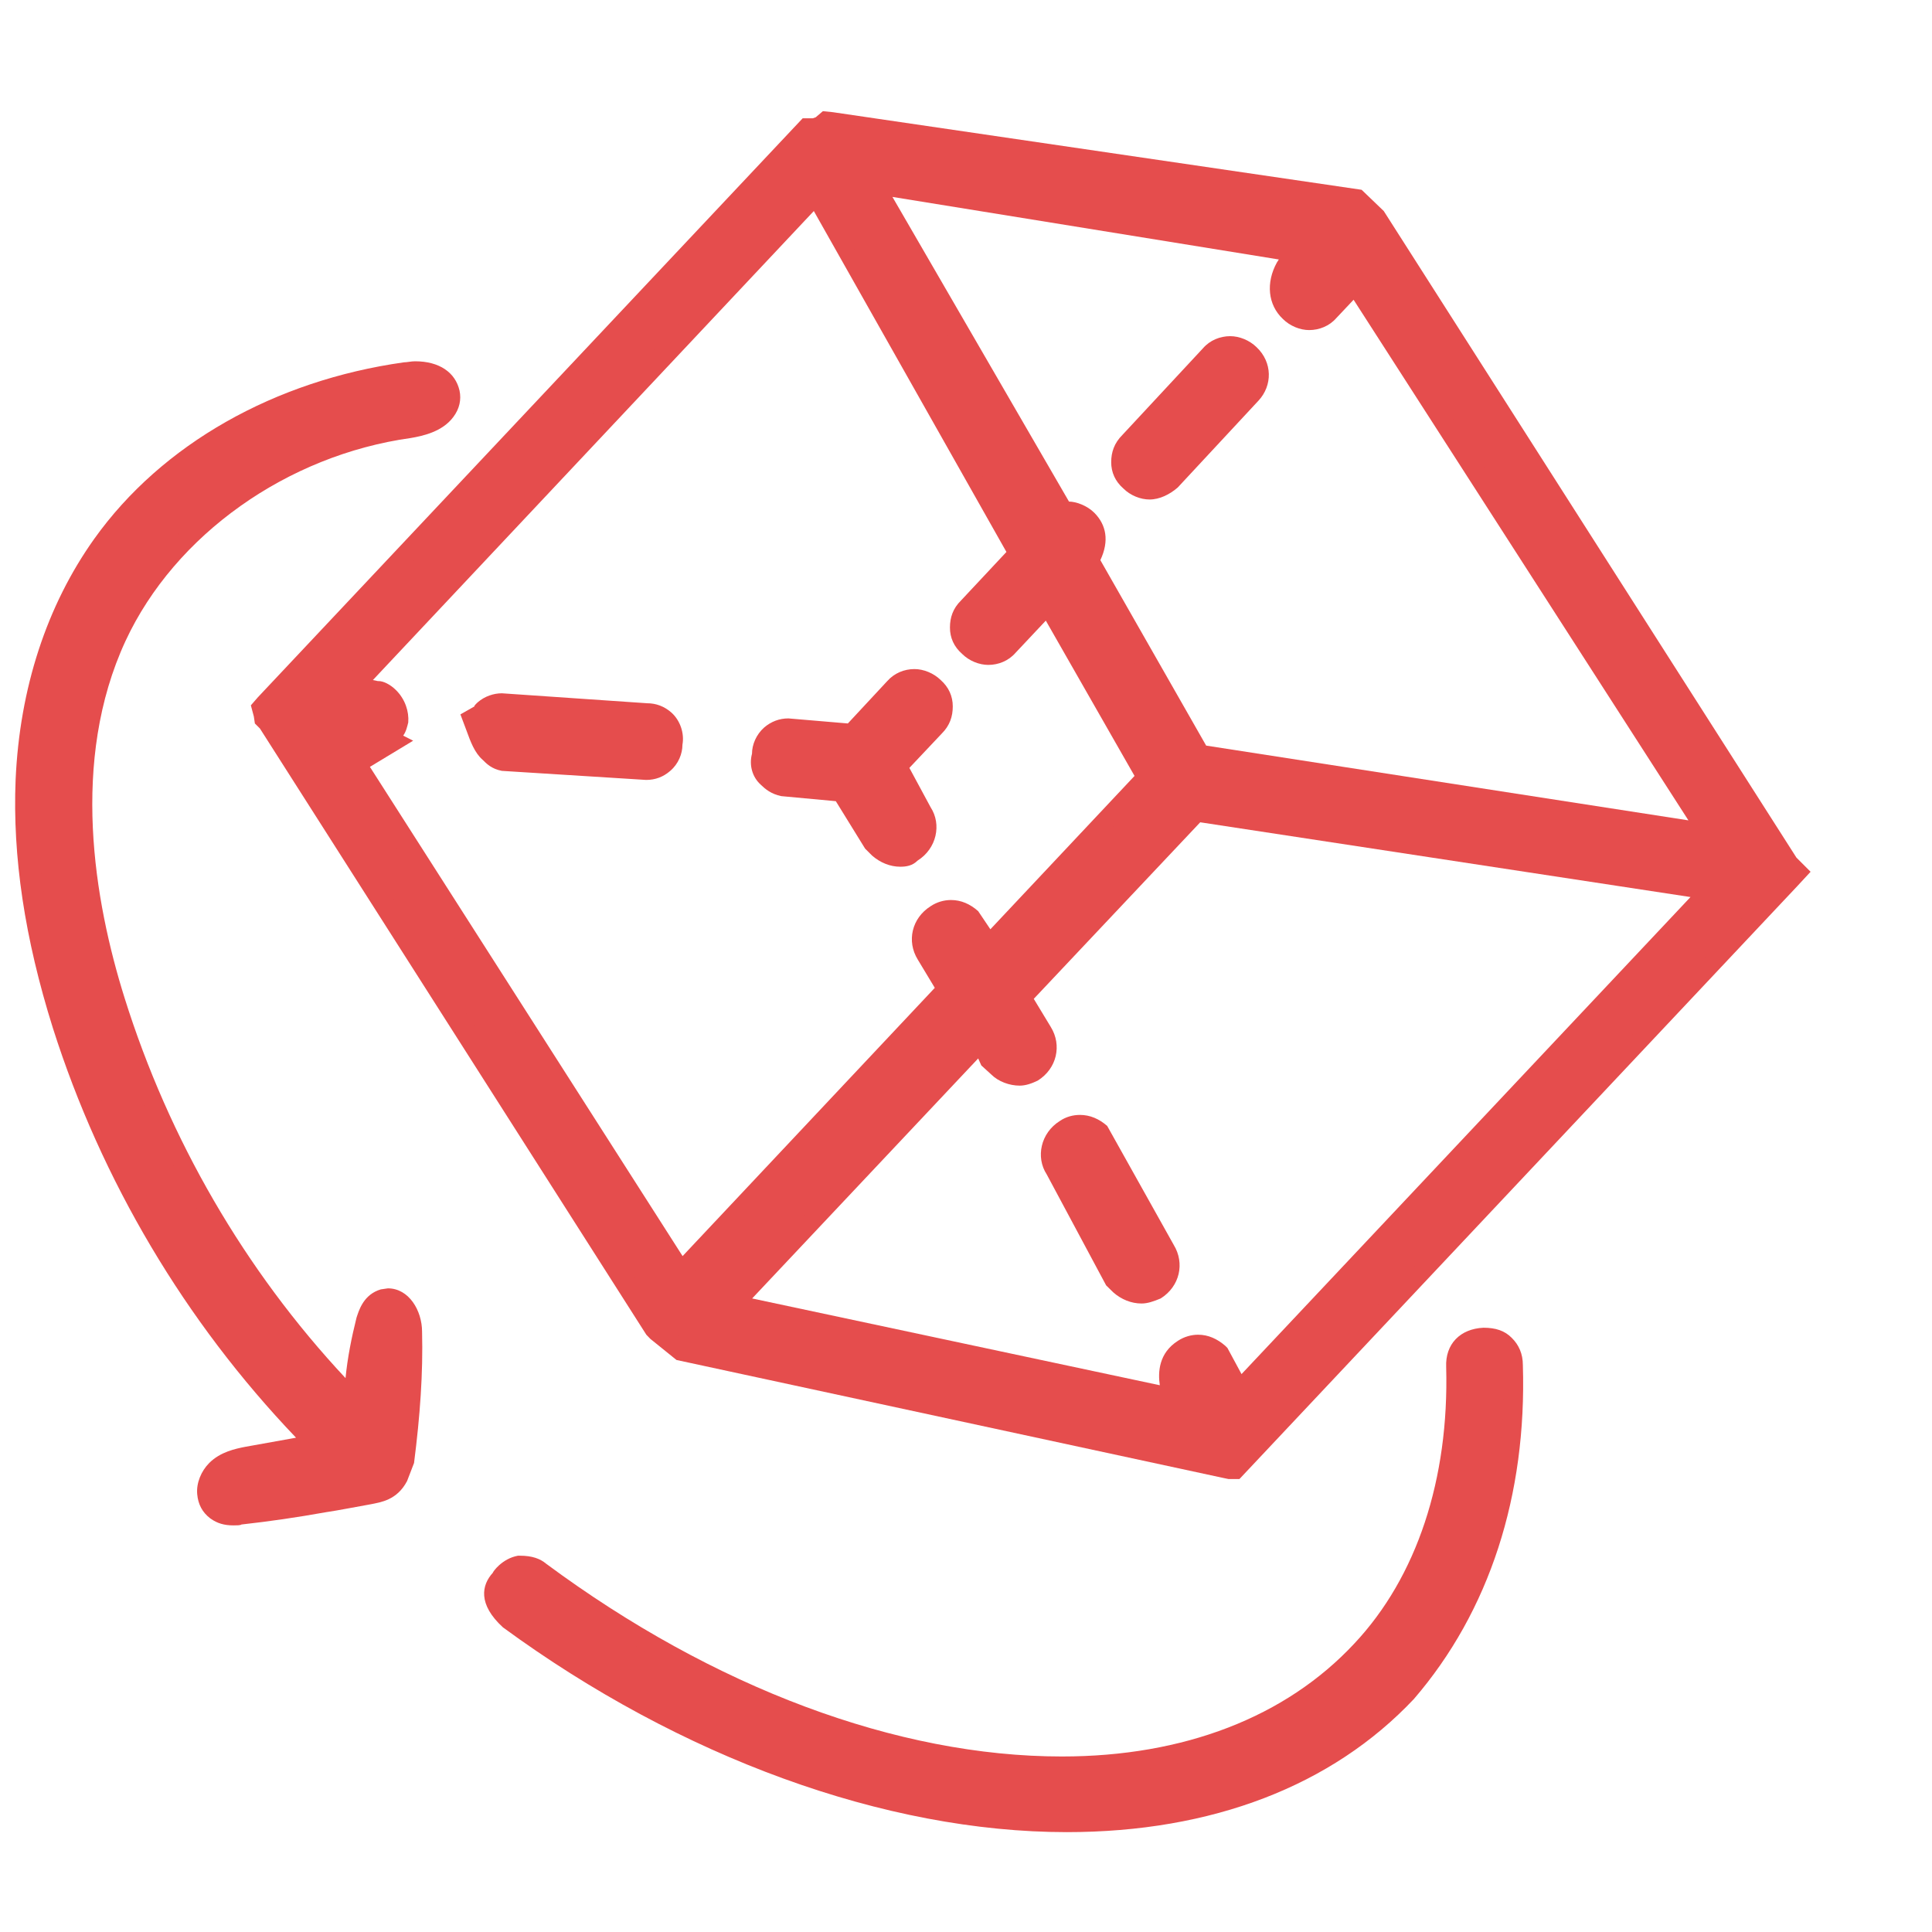 <svg width="13" height="13" viewBox="0 0 13 13" fill="none" xmlns="http://www.w3.org/2000/svg">
<path d="M8.232 9.945L4.552 9.151L4.376 9.009L4.349 8.981L1.749 4.902L1.715 4.868L1.708 4.821L1.688 4.746L1.735 4.692L5.401 0.796H5.469L5.489 0.789L5.537 0.748L5.605 0.755L9.162 1.277L9.311 1.42L12.088 5.771L12.183 5.866L12.095 5.961L8.34 9.952H8.266L8.232 9.945ZM7.804 9.321C7.791 9.233 7.797 9.104 7.926 9.022C7.967 8.995 8.015 8.981 8.062 8.981C8.13 8.981 8.191 9.009 8.245 9.056L8.259 9.07L8.354 9.246L11.375 6.036L8.076 5.533L6.956 6.721L7.071 6.911C7.146 7.033 7.112 7.19 6.983 7.271C6.942 7.291 6.901 7.305 6.861 7.305C6.793 7.305 6.718 7.278 6.67 7.23L6.603 7.169L6.582 7.122L5.061 8.737L7.804 9.321ZM4.593 8.452L6.29 6.647L6.175 6.456C6.1 6.334 6.134 6.178 6.263 6.097C6.304 6.07 6.351 6.056 6.399 6.056C6.467 6.056 6.528 6.083 6.582 6.131L6.664 6.253L7.634 5.221L7.037 4.176L6.833 4.393C6.786 4.447 6.718 4.474 6.65 4.474C6.589 4.474 6.521 4.447 6.474 4.4C6.419 4.352 6.392 4.291 6.392 4.223C6.392 4.155 6.412 4.094 6.467 4.04L6.772 3.714L5.476 1.42L2.509 4.576L2.543 4.583H2.55C2.577 4.583 2.624 4.603 2.665 4.644C2.726 4.705 2.753 4.787 2.747 4.861C2.74 4.889 2.733 4.922 2.713 4.95L2.78 4.984L2.489 5.16L4.593 8.452ZM11.361 5.52L9.108 2.017L8.992 2.14C8.945 2.194 8.877 2.221 8.809 2.221C8.748 2.221 8.68 2.194 8.632 2.146C8.531 2.051 8.517 1.902 8.592 1.766L8.605 1.746L6.005 1.325L7.193 3.375C7.241 3.375 7.315 3.402 7.363 3.45C7.444 3.531 7.465 3.64 7.404 3.769L8.116 5.017L11.361 5.52Z" fill="#E54D4D"/>
<path d="M1.863 4.822L1.843 4.801C1.843 4.794 1.843 4.788 1.836 4.781L5.461 0.925H5.509L5.515 0.919C5.543 0.912 5.57 0.905 5.59 0.885L9.107 1.401L9.229 1.516L11.985 5.84L12.012 5.867L8.299 9.817H8.265L4.613 9.03L4.484 8.921L4.47 8.908L1.863 4.822ZM2.291 5.113L4.565 8.67L6.452 6.668L6.283 6.39C6.235 6.322 6.276 6.247 6.33 6.206C6.384 6.172 6.445 6.193 6.479 6.227L6.554 6.342L6.629 6.478L7.79 5.242L7.05 3.953L6.717 4.306C6.67 4.36 6.595 4.36 6.547 4.313C6.493 4.265 6.493 4.19 6.541 4.143L6.914 3.742L5.481 1.204L2.298 4.591L2.413 4.699L2.481 4.72C2.515 4.72 2.535 4.733 2.549 4.747C2.576 4.774 2.589 4.808 2.583 4.842C2.569 4.903 2.508 4.984 2.406 4.971L2.467 4.998L2.291 5.113ZM4.803 8.826L7.987 9.498L7.946 9.329C7.912 9.2 7.98 9.152 8.007 9.139C8.061 9.105 8.122 9.125 8.156 9.159L8.251 9.342L8.319 9.492L11.652 5.948L8.027 5.399L6.792 6.715L6.961 6.994C7.009 7.062 6.968 7.136 6.914 7.177C6.873 7.197 6.805 7.19 6.765 7.15L6.717 7.102L6.69 7.041L6.615 6.905L4.803 8.826ZM7.267 3.546C7.287 3.566 7.328 3.607 7.274 3.722L7.247 3.776L8.02 5.141L11.625 5.697L9.12 1.794L8.883 2.045C8.835 2.1 8.76 2.1 8.713 2.052C8.645 1.991 8.665 1.903 8.699 1.835L8.726 1.808L8.869 1.652L5.733 1.149L7.104 3.512H7.172C7.206 3.512 7.247 3.525 7.267 3.546Z" fill="#E54D4D"/>
<path d="M7.178 12.328C5.956 12.328 4.578 11.825 3.384 10.95C3.214 10.794 3.241 10.665 3.316 10.583C3.316 10.577 3.377 10.488 3.485 10.468C3.492 10.468 3.499 10.468 3.499 10.468C3.58 10.468 3.635 10.488 3.675 10.522C4.802 11.357 6.038 11.819 7.145 11.819C7.966 11.819 8.652 11.554 9.113 11.059C9.534 10.611 9.751 9.952 9.731 9.199C9.724 9.043 9.826 8.941 9.982 8.934C10.064 8.934 10.125 8.954 10.172 9.002C10.22 9.049 10.247 9.11 10.247 9.185C10.274 10.061 10.023 10.841 9.514 11.432C8.964 12.016 8.156 12.328 7.178 12.328ZM1.571 10.264C1.51 10.264 1.462 10.251 1.415 10.217C1.361 10.176 1.333 10.122 1.327 10.054C1.32 9.979 1.354 9.898 1.408 9.844C1.483 9.769 1.585 9.748 1.652 9.735L1.992 9.674C1.245 8.893 0.682 7.943 0.356 6.918C0.166 6.314 0.084 5.764 0.105 5.248C0.132 4.631 0.315 4.074 0.634 3.626C1.089 2.988 1.849 2.56 2.718 2.438C2.739 2.438 2.766 2.431 2.793 2.431C2.956 2.431 3.064 2.506 3.092 2.628C3.105 2.689 3.092 2.75 3.051 2.805C2.976 2.907 2.84 2.934 2.766 2.947C1.931 3.063 1.177 3.599 0.845 4.312C0.471 5.119 0.634 6.063 0.838 6.714C1.136 7.665 1.646 8.547 2.325 9.273C2.338 9.138 2.365 9.002 2.399 8.866C2.413 8.825 2.44 8.724 2.542 8.683L2.562 8.676L2.61 8.669C2.752 8.669 2.84 8.819 2.84 8.961C2.847 9.239 2.827 9.524 2.786 9.844L2.739 9.966C2.671 10.095 2.562 10.108 2.494 10.122C2.379 10.142 2.284 10.162 2.189 10.176C1.999 10.21 1.815 10.237 1.625 10.258C1.618 10.264 1.591 10.264 1.571 10.264ZM7.681 8.771C7.613 8.771 7.545 8.744 7.491 8.696L7.443 8.649L7.043 7.902C6.968 7.787 7.002 7.624 7.131 7.543C7.172 7.515 7.219 7.502 7.267 7.502C7.335 7.502 7.396 7.529 7.45 7.576L7.898 8.377C7.973 8.5 7.939 8.656 7.81 8.737C7.762 8.757 7.722 8.771 7.681 8.771ZM6.058 5.832C5.99 5.832 5.923 5.805 5.868 5.757L5.821 5.71L5.624 5.391L5.257 5.357C5.189 5.343 5.149 5.309 5.121 5.282C5.06 5.228 5.04 5.146 5.06 5.072C5.06 5.011 5.088 4.943 5.142 4.895C5.189 4.855 5.244 4.834 5.305 4.834L5.705 4.868L5.97 4.583C6.018 4.529 6.085 4.502 6.153 4.502C6.214 4.502 6.282 4.529 6.33 4.576C6.384 4.624 6.411 4.685 6.411 4.753C6.411 4.821 6.391 4.882 6.337 4.936L6.119 5.167L6.262 5.432C6.337 5.547 6.303 5.71 6.174 5.791C6.14 5.825 6.099 5.832 6.058 5.832ZM3.377 5.187C3.309 5.174 3.275 5.14 3.248 5.113C3.193 5.065 3.166 4.99 3.139 4.916L3.098 4.807L3.193 4.753C3.187 4.753 3.2 4.739 3.214 4.726C3.261 4.685 3.322 4.665 3.377 4.665L4.354 4.732C4.415 4.732 4.47 4.753 4.517 4.794C4.578 4.848 4.606 4.936 4.592 5.011C4.592 5.072 4.565 5.14 4.51 5.187C4.463 5.228 4.409 5.248 4.348 5.248L3.377 5.187ZM7.735 3.361C7.674 3.361 7.606 3.334 7.559 3.287C7.504 3.239 7.477 3.178 7.477 3.11C7.477 3.042 7.498 2.981 7.552 2.927L8.095 2.343C8.142 2.289 8.21 2.262 8.278 2.262C8.339 2.262 8.407 2.289 8.455 2.336C8.563 2.438 8.563 2.594 8.468 2.696L7.925 3.28C7.871 3.327 7.803 3.361 7.735 3.361Z" fill="#E54D4D"/>
<path d="M2.629 9.918C2.595 9.986 2.527 9.986 2.459 9.993C2.364 10.006 2.276 10.027 2.181 10.04C1.997 10.074 1.807 10.101 1.624 10.122C1.583 10.129 1.536 10.129 1.502 10.108C1.447 10.067 1.461 9.986 1.508 9.938C1.556 9.891 1.624 9.877 1.685 9.871C1.882 9.837 2.079 9.796 2.276 9.762C1.454 8.968 0.836 7.97 0.497 6.877C0.334 6.355 0.232 5.805 0.253 5.255C0.28 4.705 0.436 4.155 0.755 3.707C1.21 3.069 1.97 2.682 2.751 2.574C2.839 2.56 2.954 2.574 2.968 2.662C2.988 2.757 2.859 2.805 2.758 2.818C1.902 2.934 1.101 3.477 0.735 4.257C0.375 5.031 0.47 5.941 0.721 6.755C1.054 7.821 1.651 8.805 2.452 9.585C2.452 9.355 2.486 9.124 2.54 8.9C2.547 8.866 2.568 8.825 2.601 8.812C2.676 8.785 2.717 8.893 2.724 8.968C2.73 9.26 2.71 9.545 2.669 9.83L2.629 9.918ZM3.443 10.821C3.355 10.739 3.396 10.692 3.416 10.671C3.45 10.624 3.477 10.604 3.511 10.597C3.538 10.59 3.565 10.604 3.586 10.617C5.684 12.172 8.046 12.389 9.214 11.147C9.662 10.671 9.893 9.979 9.865 9.192C9.865 9.11 9.906 9.07 9.988 9.063C10.015 9.063 10.056 9.07 10.083 9.09C10.11 9.117 10.117 9.151 10.117 9.178C10.144 10.027 9.899 10.767 9.411 11.337C8.189 12.64 5.629 12.423 3.464 10.828L3.443 10.821ZM3.335 5.017C3.308 4.99 3.287 4.936 3.267 4.875C3.274 4.875 3.294 4.848 3.308 4.834C3.335 4.814 3.369 4.8 3.396 4.807L4.346 4.875C4.387 4.875 4.414 4.888 4.428 4.902C4.455 4.929 4.468 4.963 4.462 4.997C4.462 5.058 4.441 5.078 4.428 5.099C4.4 5.119 4.367 5.133 4.339 5.126L3.389 5.058C3.369 5.051 3.348 5.031 3.335 5.017ZM7.537 8.554L7.157 7.841C7.109 7.766 7.143 7.692 7.204 7.658C7.259 7.624 7.32 7.644 7.354 7.678L7.774 8.445C7.822 8.52 7.788 8.594 7.727 8.628C7.686 8.649 7.618 8.642 7.578 8.601L7.537 8.554ZM5.222 5.194C5.215 5.187 5.188 5.16 5.202 5.119C5.208 5.045 5.222 5.024 5.242 5.004C5.269 4.983 5.303 4.97 5.331 4.977L5.772 5.017L6.084 4.685C6.132 4.63 6.206 4.631 6.254 4.678C6.308 4.726 6.308 4.8 6.261 4.848L5.975 5.146L6.166 5.493C6.213 5.567 6.179 5.642 6.118 5.676C6.077 5.696 6.009 5.689 5.969 5.649L5.921 5.601L5.711 5.255L5.276 5.214C5.256 5.228 5.236 5.207 5.222 5.194ZM7.652 3.192C7.598 3.144 7.598 3.069 7.646 3.022L8.189 2.438C8.236 2.384 8.311 2.384 8.358 2.431C8.413 2.479 8.413 2.553 8.365 2.601L7.822 3.185C7.774 3.232 7.7 3.239 7.652 3.192Z" fill="#E54D4D"/>
</svg>
